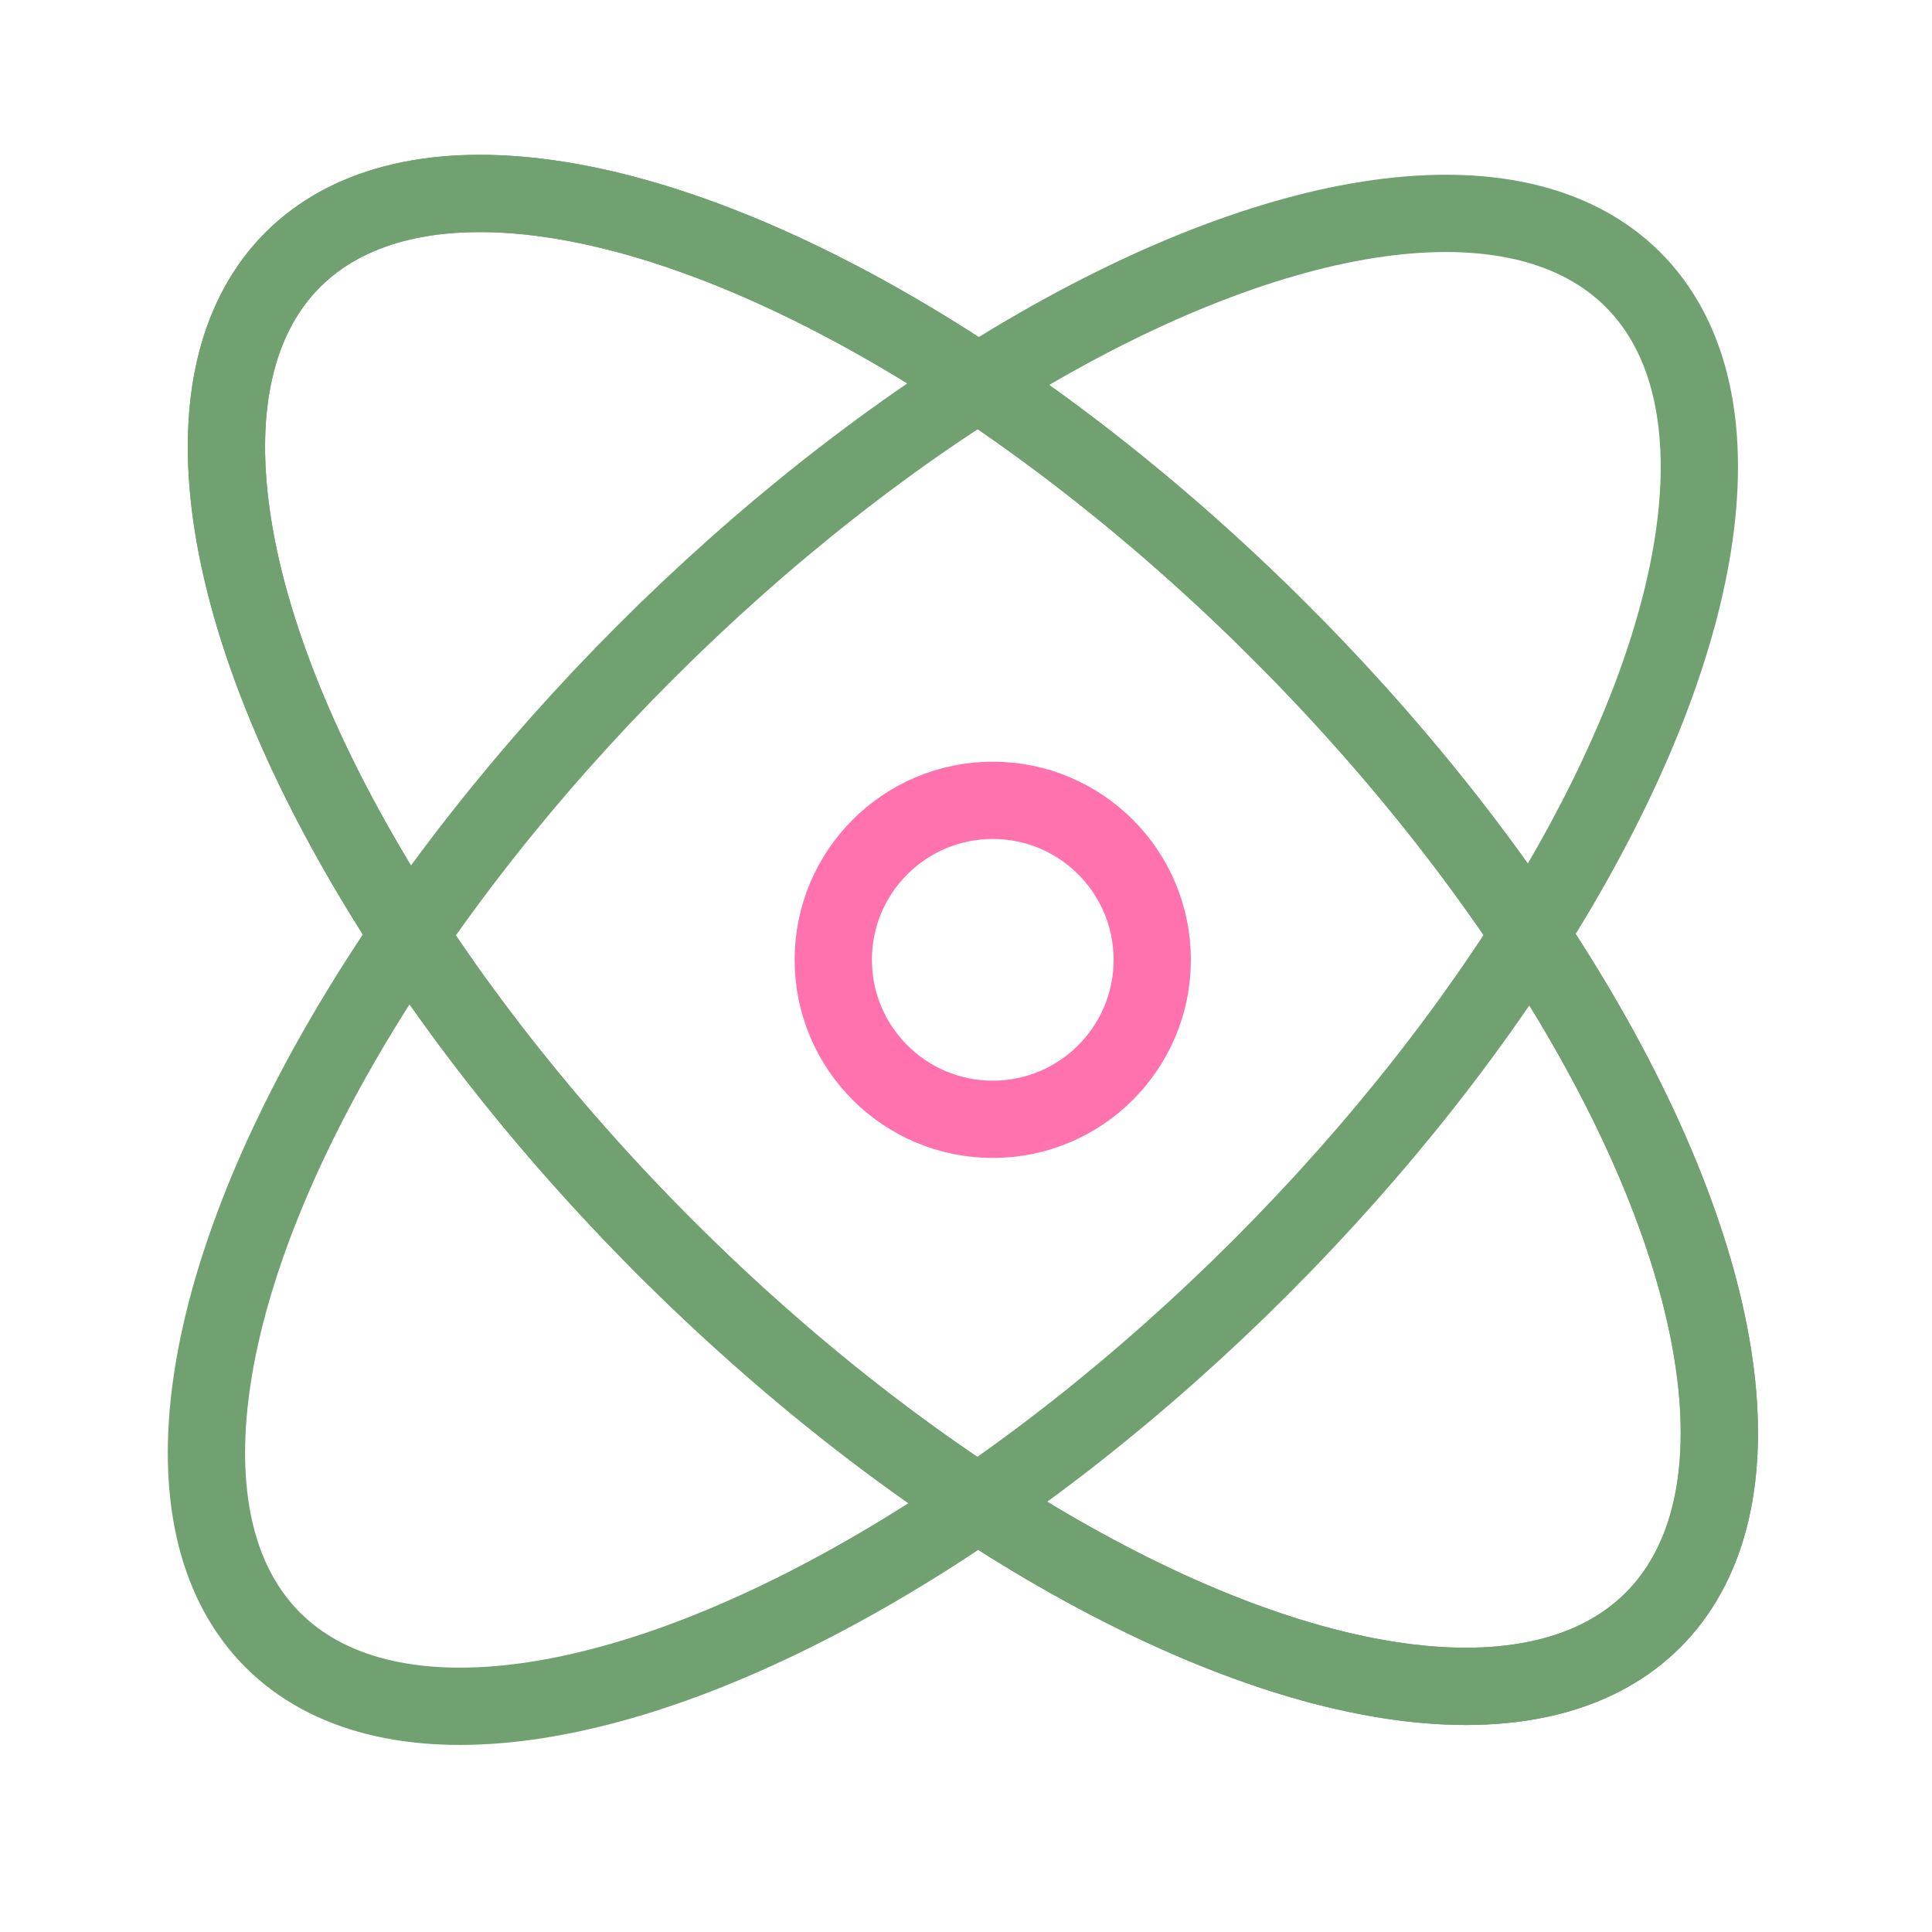 <?xml version="1.0" encoding="UTF-8"?>
<svg id="Laag_1" data-name="Laag 1" xmlns="http://www.w3.org/2000/svg" viewBox="0 0 200 200">
  <defs>
    <style>
      .cls-1 {
        stroke: #71a170;
      }

      .cls-1, .cls-2 {
        fill: none;
        stroke-miterlimit: 10;
        stroke-width: 8px;
      }

      .cls-2 {
        stroke: #ff72ae;
      }
    </style>
  </defs>
  <ellipse class="cls-1" cx="100.71" cy="97.3" rx="45.03" ry="99.57" transform="translate(-39.3 99.71) rotate(-45)"/>
  <ellipse class="cls-1" cx="98.65" cy="99.36" rx="99.57" ry="45.03" transform="translate(-41.37 98.86) rotate(-45)"/>
  <ellipse class="cls-1" cx="100.71" cy="97.3" rx="45.03" ry="99.57" transform="translate(-39.3 99.71) rotate(-45)"/>
  <circle class="cls-2" cx="102.77" cy="99.36" r="16.51"/>
</svg>